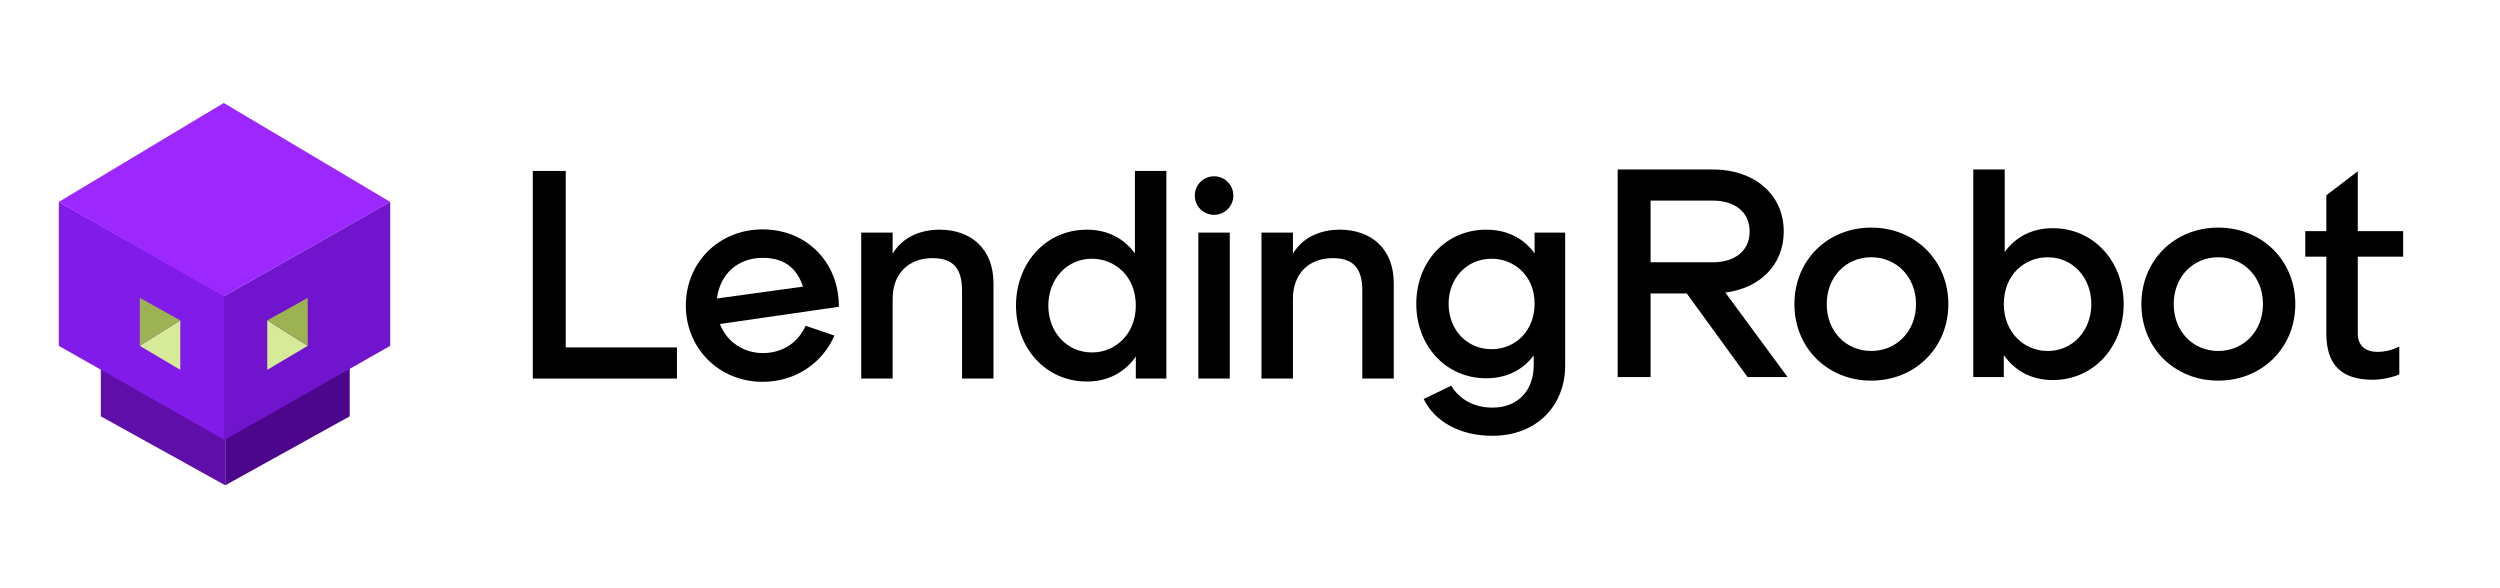 <?xml version="1.0" encoding="UTF-8"?> <svg xmlns="http://www.w3.org/2000/svg" width="170" height="40" viewBox="0 0 170 40" fill="none"><g clip-path="url(#clip0_2598_2961)"><path d="M23.78 28.31V24.945L15.317 29.636V33L23.78 28.31Z" fill="#4C068B"></path><path d="M6.855 28.31V24.945L15.318 29.636V33L6.855 28.31Z" fill="#5F0EA9"></path><path d="M4 23.518V13.729L15.318 20.153V29.941L4 23.518Z" fill="#811BE9"></path><path d="M15.216 20.153L26.533 13.729L15.216 7L4 13.729L15.216 20.153Z" fill="#9C28FF"></path><path d="M26.534 23.518V13.729L15.216 20.153V29.941L26.534 23.518Z" fill="#7014CD"></path><path d="M20.926 23.517L18.173 21.784V25.149L20.926 23.517Z" fill="#D7EA97"></path><path d="M20.926 20.255L18.173 21.784L20.926 23.518V20.255Z" fill="#9DB252"></path><path d="M9.507 23.517L12.26 21.784V25.149L9.507 23.517Z" fill="#D7EA97"></path><path d="M9.507 20.255L12.26 21.784L9.507 23.518V20.255Z" fill="#9DB252"></path><path d="M38.47 23.624V11.624H36.231V25.742H46.032V23.624H38.47Z" fill="black"></path><path d="M51.859 15.598C48.874 15.598 46.636 17.857 46.636 20.781C46.636 23.685 48.895 25.964 51.859 25.964C54.118 25.964 55.953 24.653 56.74 22.818L54.783 22.152C54.279 23.282 53.23 24.008 51.879 24.008C50.548 24.008 49.419 23.241 48.955 22.031L57.042 20.861C57.062 17.836 54.844 15.598 51.859 15.598ZM51.859 17.534C53.21 17.534 54.158 18.119 54.602 19.49L48.753 20.297C48.955 18.663 50.145 17.534 51.859 17.534Z" fill="black"></path><path d="M63.887 15.618C62.536 15.618 61.346 16.162 60.7 17.251V15.819H58.562V25.742H60.7V20.317C60.7 18.562 61.83 17.554 63.403 17.554C64.774 17.554 65.419 18.199 65.419 19.772V25.742H67.557V19.268C67.557 16.888 66.004 15.618 63.887 15.618Z" fill="black"></path><path d="M77.175 11.624V17.231C76.449 16.243 75.36 15.618 73.908 15.618C71.105 15.618 69.088 17.897 69.088 20.781C69.088 23.665 71.105 25.944 73.908 25.944C75.4 25.944 76.51 25.278 77.236 24.25V25.742H79.313V11.624H77.175ZM74.251 23.967C72.557 23.967 71.286 22.596 71.286 20.781C71.286 18.966 72.557 17.594 74.251 17.594C75.784 17.594 77.236 18.744 77.236 20.781C77.236 22.677 75.885 23.967 74.251 23.967Z" fill="black"></path><path d="M82.556 14.609C83.282 14.609 83.867 14.024 83.867 13.298C83.867 12.572 83.282 11.987 82.556 11.987C81.83 11.987 81.246 12.572 81.246 13.298C81.246 14.024 81.83 14.609 82.556 14.609ZM81.488 25.742H83.625V15.819H81.488V25.742Z" fill="black"></path><path d="M91.105 15.618C89.754 15.618 88.564 16.162 87.919 17.251V15.819H85.781V25.742H87.919V20.317C87.919 18.562 89.048 17.554 90.621 17.554C91.993 17.554 92.638 18.199 92.638 19.772V25.742H94.776V19.268C94.776 16.888 93.223 15.618 91.105 15.618Z" fill="black"></path><path d="M104.353 15.819V17.231C103.648 16.243 102.538 15.618 101.066 15.618C98.283 15.618 96.307 17.836 96.307 20.66C96.307 23.483 98.283 25.722 101.066 25.722C102.498 25.722 103.587 25.117 104.293 24.169V24.834C104.293 26.488 103.285 27.718 101.49 27.718C100.118 27.718 99.17 27.053 98.686 26.226L96.811 27.133C97.557 28.666 99.271 29.634 101.49 29.634C104.515 29.634 106.431 27.557 106.431 24.875V15.819H104.353ZM101.429 23.745C99.735 23.745 98.505 22.414 98.505 20.66C98.505 18.925 99.735 17.594 101.429 17.594C102.922 17.594 104.353 18.703 104.353 20.66C104.353 22.495 103.043 23.745 101.429 23.745Z" fill="black"></path><path d="M118.834 25.641H121.556L117.321 19.893C119.62 19.611 121.294 18.058 121.294 15.739C121.294 13.158 119.217 11.524 116.494 11.524H110V25.641H112.239V19.954H114.699L118.834 25.641ZM112.239 13.642H116.474C117.906 13.642 118.975 14.368 118.975 15.739C118.975 17.11 117.906 17.836 116.474 17.836H112.239V13.642Z" fill="black"></path><path d="M127.243 25.883C130.208 25.883 132.487 23.665 132.487 20.68C132.487 17.695 130.208 15.477 127.243 15.477C124.279 15.477 122.02 17.695 122.02 20.68C122.02 23.665 124.279 25.883 127.243 25.883ZM127.243 23.866C125.529 23.866 124.218 22.535 124.218 20.68C124.218 18.824 125.529 17.493 127.243 17.493C128.957 17.493 130.289 18.824 130.289 20.68C130.289 22.535 128.957 23.866 127.243 23.866Z" fill="black"></path><path d="M139.588 15.517C138.136 15.517 137.047 16.142 136.321 17.131V11.524H134.183V25.641H136.26V24.149C136.986 25.177 138.095 25.843 139.588 25.843C142.391 25.843 144.408 23.564 144.408 20.68C144.408 17.796 142.391 15.517 139.588 15.517ZM139.245 23.867C137.611 23.867 136.26 22.576 136.26 20.68C136.26 18.643 137.712 17.494 139.245 17.494C140.939 17.494 142.21 18.865 142.21 20.68C142.21 22.495 140.939 23.867 139.245 23.867Z" fill="black"></path><path d="M150.838 25.883C153.803 25.883 156.081 23.665 156.081 20.68C156.081 17.695 153.803 15.477 150.838 15.477C147.873 15.477 145.614 17.695 145.614 20.68C145.614 23.665 147.873 25.883 150.838 25.883ZM150.838 23.866C149.124 23.866 147.813 22.535 147.813 20.68C147.813 18.824 149.124 17.493 150.838 17.493C152.552 17.493 153.883 18.824 153.883 20.68C153.883 22.535 152.552 23.866 150.838 23.866Z" fill="black"></path><path d="M160.329 11.645L158.191 13.279V15.719H156.759V17.453H158.191V22.677C158.191 24.815 159.22 25.823 161.358 25.823C161.922 25.823 162.709 25.662 163.153 25.46V23.564C162.669 23.806 162.185 23.927 161.66 23.927C160.894 23.927 160.329 23.544 160.329 22.677V17.453H163.415V15.719H160.329V11.645Z" fill="black"></path></g><defs><clipPath id="clip0_2598_2961"><rect width="162" height="26" fill="white" transform="translate(4 7)"></rect></clipPath></defs></svg> 